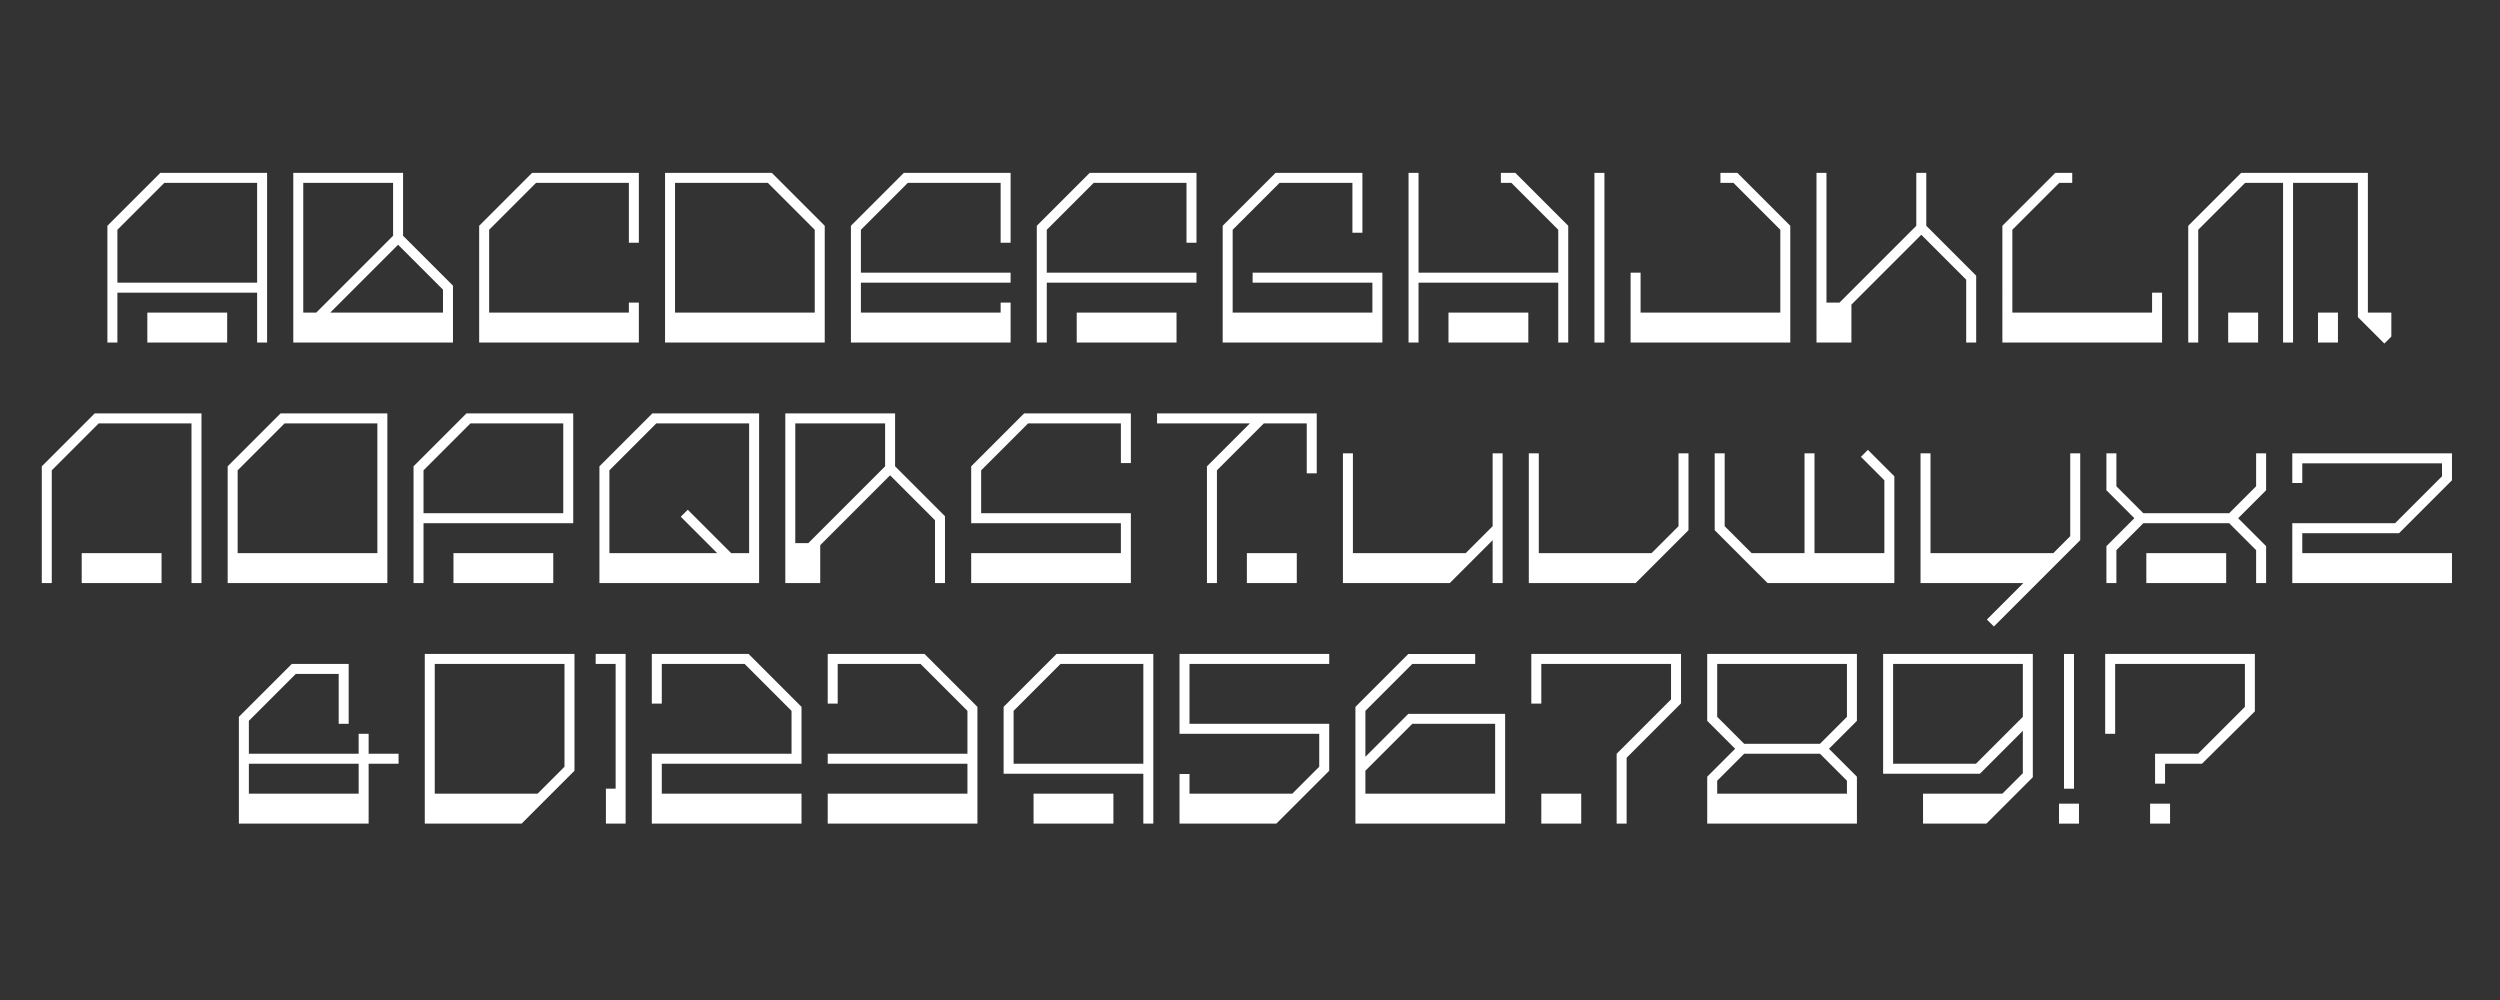 <?xml version="1.0" encoding="utf-8"?>
<!-- Generator: Adobe Illustrator 15.0.0, SVG Export Plug-In . SVG Version: 6.00 Build 0)  -->
<!DOCTYPE svg PUBLIC "-//W3C//DTD SVG 1.1//EN" "http://www.w3.org/Graphics/SVG/1.1/DTD/svg11.dtd">
<svg version="1.1" id="Layer_1" xmlns="http://www.w3.org/2000/svg" xmlns:xlink="http://www.w3.org/1999/xlink" x="0px" y="0px"
	 width="600px" height="240px" viewBox="0 0 600 240" enable-background="new 0 0 600 240" xml:space="preserve">
<rect x="0" y="0" width="600" height="240" fill="#333333" stroke="none"/>
<g>
	<path fill="#FFFFFF" d="M38.473,41.492h25.629v40.719h-2.395V70.235H28.173v11.976h-2.396V54.187L38.473,41.492z M28.173,67.839
		h33.534V43.887H39.431L28.173,55.145V67.839z M35.359,75.025h19.162v7.186H35.359V75.025z"/>
	<path fill="#FFFFFF" d="M70.389,41.492h26.348v15.09l11.976,11.977v13.653H70.389V41.492z M72.784,43.887v31.139h3.114
		l18.443-18.444V43.887H72.784z M95.539,58.737L79.251,75.025h27.066v-5.509L95.539,58.737z"/>
	<path fill="#FFFFFF" d="M117.395,75.025h33.534V72.63h2.395v9.581H115V54.187l12.695-12.695h25.629v16.767h-2.395V43.887h-22.276
		l-11.258,11.258V75.025z"/>
	<path fill="#FFFFFF" d="M197.935,54.187v28.024H159.61V41.492h25.629L197.935,54.187z M162.006,75.025h33.534V55.145
		l-11.258-11.258h-22.276V75.025z"/>
	<path fill="#FFFFFF" d="M216.917,41.492h25.629v16.767h-2.395V43.887h-22.276l-11.258,11.258v10.3h35.929v2.395h-35.929v7.186
		h33.534V72.63h2.395v9.581h-38.324V54.187L216.917,41.492z"/>
	<path fill="#FFFFFF" d="M261.527,41.492h25.629v16.767h-2.395V43.887h-22.276l-11.258,11.258v10.3h35.929v2.395h-35.929v14.372
		h-2.396V54.187L261.527,41.492z M258.413,75.025h23.953v7.186h-23.953V75.025z"/>
	<path fill="#FFFFFF" d="M324.581,55.863V43.887h-17.485l-11.257,11.258v19.881h33.534v-7.186h-28.743v-2.395h31.139v16.767h-38.325
		V54.187l12.695-12.695h20.839v14.372H324.581z"/>
	<path fill="#FFFFFF" d="M373.982,55.145l-11.258-11.258h-2.515v-2.395h3.473l12.695,12.695v28.024h-2.396V67.839h-33.534v14.372
		h-2.395V41.492h2.395v23.953h33.534V55.145z M347.635,75.025h19.162v7.186h-19.162V75.025z"/>
	<path fill="#FFFFFF" d="M382.665,41.492h2.395v40.719h-2.395V41.492z"/>
	<path fill="#FFFFFF" d="M393.742,75.025h33.534V55.145l-11.258-11.258h-3.114v-2.395h4.072l12.695,12.695v28.024h-38.324V65.444
		h2.395V75.025z"/>
	<path fill="#FFFFFF" d="M435.958,82.211V41.492h2.395V72.63h3.114l18.443-18.443V41.492h2.396v12.695l11.977,11.976v16.048h-2.396
		v-15.09l-10.778-10.778l-16.768,16.767v9.102H435.958z"/>
	<path fill="#FFFFFF" d="M482.964,75.025h33.534v-4.791h2.396v11.976h-38.324V54.187l12.694-12.695h4.072v2.395h-3.114
		l-11.258,11.258V75.025z"/>
	<path fill="#FFFFFF" d="M565.898,43.887H550.33v38.324h-2.396V43.887h-9.103l-11.258,11.258v27.066h-2.395V54.187l12.694-12.695
		h30.42v33.534h5.629v5.749l-1.677,1.677l-6.348-6.348V43.887z M534.761,75.025h7.186v7.186h-7.186V75.025z M556.317,75.025h4.791
		v7.186h-4.791V75.025z"/>
	<path fill="#FFFFFF" d="M10.029,139.94v-28.024l12.695-12.695h25.629v40.719h-2.395v-38.324H23.683l-11.258,11.258v27.066H10.029z
		 M19.61,132.755h19.162v7.186H19.61V132.755z"/>
	<path fill="#FFFFFF" d="M67.335,99.221h25.629v40.719H54.64v-28.024L67.335,99.221z M90.569,101.616H68.293l-11.258,11.258v19.881
		h33.534V101.616z"/>
	<path fill="#FFFFFF" d="M111.946,99.221h25.629v26.348h-35.929v14.371h-2.396v-28.024L111.946,99.221z M101.646,123.174h33.534
		v-21.558h-22.276l-11.258,11.258V123.174z M108.832,132.755h23.953v7.186h-23.953V132.755z"/>
	<path fill="#FFFFFF" d="M182.186,139.94h-38.324v-28.024l12.695-12.695h25.629V139.94z M165.06,122.335l10.419,10.42h4.312v-31.139
		h-22.276l-11.258,11.258v19.881h25.869l-8.743-8.743L165.06,122.335z"/>
	<path fill="#FFFFFF" d="M188.473,139.94V99.221h26.348v12.695l11.976,11.977v16.048h-2.395v-15.09l-10.779-10.779l-16.767,16.768
		v9.102H188.473z M190.868,130.359h3.114l18.443-18.443v-10.3h-21.557V130.359z"/>
	<path fill="#FFFFFF" d="M235.479,123.174h35.929v16.767h-38.324v-7.186h35.929v-7.186h-35.929v-13.653l12.695-12.695h25.629v11.917
		h-2.395v-9.521h-22.276l-11.258,11.258V123.174z"/>
	<path fill="#FFFFFF" d="M277.694,99.221h38.324v14.372h-2.396v-11.977h-10.299l-11.258,11.258v27.066h-2.395v-28.024l10.299-10.3
		h-22.276V99.221z M299.252,132.755h11.977v7.186h-11.977V132.755z"/>
	<path fill="#FFFFFF" d="M360.63,108.802v31.139h-2.396v-10.3l-10.3,10.3h-25.629v-31.139h2.395v23.953h27.066l6.468-6.468v-17.485
		H360.63z"/>
	<path fill="#FFFFFF" d="M405.24,108.802v18.443l-12.695,12.695h-25.629v-31.139h2.395v23.953h27.066l6.468-6.468v-17.485H405.24z"
		/>
	<path fill="#FFFFFF" d="M448.294,107.964l6.348,6.348v25.629h-30.42l-12.694-12.695v-18.443h2.395v17.485l6.468,6.468h12.694
		v-23.953h2.396v23.953h16.767V115.27l-5.629-5.629L448.294,107.964z"/>
	<path fill="#FFFFFF" d="M463.323,132.755h29.462l4.072-4.072v-19.881h2.396v20.839l-20.72,20.719l-1.677-1.676l8.743-8.743h-24.671
		v-31.139h2.395V132.755z"/>
	<path fill="#FFFFFF" d="M541.468,132.036L535,125.569h-20.599l-6.468,6.467v7.904h-2.395v-8.862l6.706-6.707l-6.706-6.707v-8.862
		h2.395v7.904l6.468,6.468H535l6.468-6.468v-7.904h2.396v8.862l-6.707,6.707l6.707,6.707v8.862h-2.396V132.036z M515.12,132.755
		h19.162v7.186H515.12V132.755z"/>
	<path fill="#FFFFFF" d="M575.779,127.964h-23.234v4.791h35.93v7.186H550.15v-14.371h24.671l11.258-11.258v-3.114h-33.534v4.73
		h-2.395v-7.126h38.324v6.468L575.779,127.964z"/>
	<path fill="#FFFFFF" d="M70.028,159.346h13.653v14.372h-2.395v-11.977h-10.3l-11.258,11.258v7.904h26.348v-4.791h2.395v4.791h7.186
		v2.396h-7.186v14.371H57.333v-25.629L70.028,159.346z M59.729,190.484h26.348v-7.186H59.729V190.484z"/>
	<path fill="#FFFFFF" d="M137.874,184.975l-12.695,12.695h-23.234v-40.72h35.929V184.975z M135.478,159.346H104.34v31.139h24.671
		l6.467-6.468V159.346z"/>
	<path fill="#FFFFFF" d="M145.418,189.286h2.335v-29.94h-4.791v-2.396h7.186v40.72h-4.73V189.286z"/>
	<path fill="#FFFFFF" d="M189.969,170.604l-11.258-11.258h-19.88v9.521h-2.396V156.95h23.234l12.695,12.695v13.653h-33.534v7.186
		h33.534v7.186h-35.929v-16.767h33.534V170.604z"/>
	<path fill="#FFFFFF" d="M232.186,190.484v-7.186h-33.534v-2.396h33.534v-10.3l-11.258-11.258h-19.88v9.521h-2.396V156.95h23.234
		l12.695,12.695v28.024h-35.929v-7.186H232.186z"/>
	<path fill="#FFFFFF" d="M274.401,185.693h-33.534v-16.048l12.695-12.695h23.234v40.72h-2.396V185.693z M243.263,183.299h31.138
		v-23.953h-19.88l-11.258,11.258V183.299z M248.054,190.484h19.162v7.186h-19.162V190.484z"/>
	<path fill="#FFFFFF" d="M316.617,176.112h-33.534V156.95h35.929v2.396h-33.534v14.372h33.534v11.257l-12.695,12.695h-23.234
		v-11.916h2.396v4.73h24.671l6.467-6.468V176.112z"/>
	<path fill="#FFFFFF" d="M354.043,159.346h-15.091l-11.258,11.258v11.019l10.3-10.3h23.234v26.348H325.3v-28.024l12.694-12.695
		h16.049V159.346z M327.694,190.484h31.139v-16.767h-19.881l-11.258,11.257V190.484z"/>
	<path fill="#FFFFFF" d="M390.39,181.861v15.809h-2.395v-16.767l13.054-13.055v-8.503H369.91v9.521h-2.395V156.95h35.929v11.856
		L390.39,181.861z M369.91,190.484h9.581v7.186h-9.581V190.484z"/>
	<path fill="#FFFFFF" d="M445.661,186.412v11.258h-35.929v-11.258l6.706-6.707l-6.706-6.706V156.95h35.929v16.049l-6.707,6.706
		L445.661,186.412z M412.127,172.041l6.468,6.467h18.204l6.467-6.467v-12.695h-31.139V172.041z M436.799,180.903h-18.204
		l-6.468,6.467v3.114h31.139v-3.114L436.799,180.903z"/>
	<path fill="#FFFFFF" d="M461.529,190.484h19.042l4.91-4.91v-10.181l-10.3,10.3h-23.233V156.95h35.929v29.582l-11.138,11.138h-15.21
		V190.484z M454.343,159.346v23.953h19.881l11.258-11.258v-12.695H454.343z"/>
	<path fill="#FFFFFF" d="M494.164,192.88h4.79v4.79h-4.79V192.88z M495.361,156.95h2.396v32.336h-2.396V156.95z"/>
	<path fill="#FFFFFF" d="M527.517,180.903l11.258-11.258v-10.3h-31.139v16.767h-2.395V156.95h35.929v13.773l-12.695,12.575h-8.862
		v4.79h-2.396v-7.186H527.517z M516.02,192.88h4.791v4.79h-4.791V192.88z"/>
</g>
</svg>
